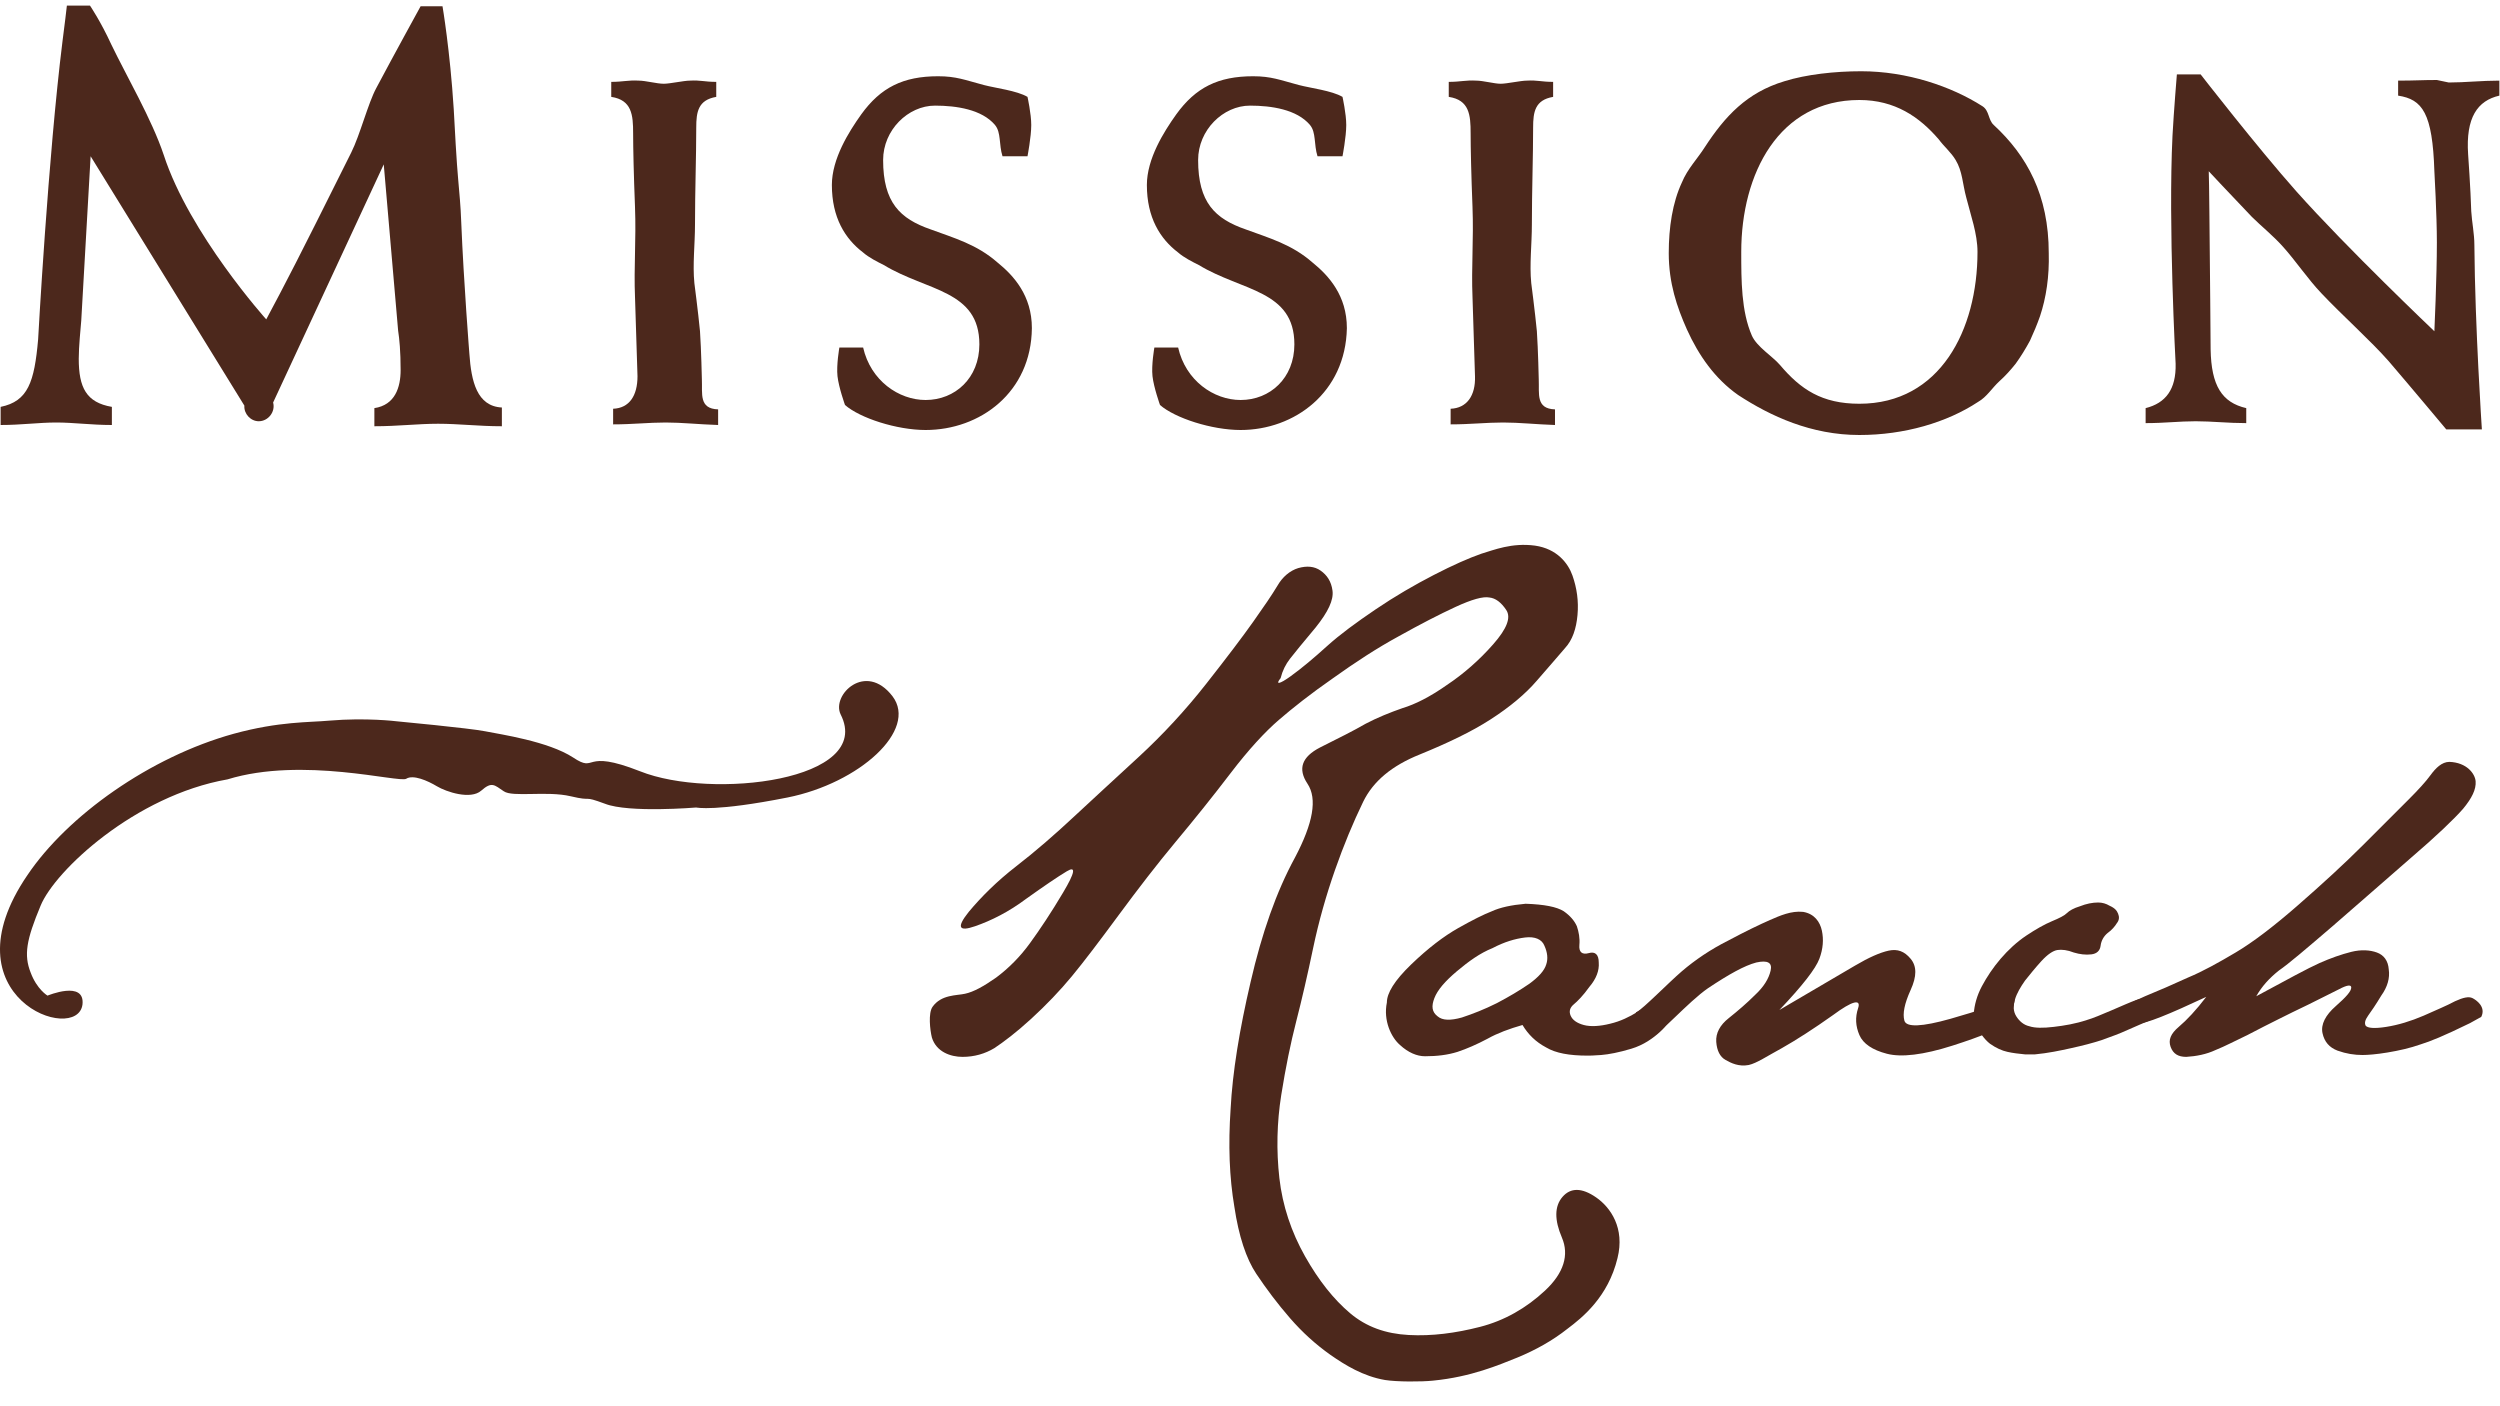 <?xml version="1.0" encoding="UTF-8"?>
<svg width="80px" height="45px" viewBox="0 0 80 45" version="1.1" xmlns="http://www.w3.org/2000/svg" xmlns:xlink="http://www.w3.org/1999/xlink">
    <title>Logo</title>
    <g id="Mobile" stroke="none" stroke-width="1" fill="none" fill-rule="evenodd">
        <g id="Homepage" transform="translate(-36, -10)" fill="#4C281C">
            <g id="Logo" transform="translate(36, 10)">
                <path d="M8.74,12.88 C8.82,13.18 8.58,13.48 8.28,13.48 C8.02,13.48 7.8,13.24 7.82,12.98 L2.9,5 L2.6,10.26 C2.58,10.52 2.52,11.08 2.52,11.48 C2.52,12.4 2.76,12.88 3.58,13.02 L3.58,13.6 C2.92,13.6 2.36,13.52 1.8,13.52 C1.24,13.52 0.68,13.6 0.02,13.6 L0.02,13.02 C0.9,12.84 1.1,12.22 1.22,10.86 C1.22,10.86 1.54,5 2,1.32 C2.06,0.88 2.14,0.18 2.14,0.18 L2.88,0.18 C2.88,0.18 3.22,0.68 3.56,1.42 C4.04,2.42 4.86,3.82 5.24,4.96 C6.06,7.48 8.52,10.22 8.52,10.22 C8.52,10.22 9.16,9.04 10.12,7.12 L11.24,4.88 C11.52,4.32 11.78,3.3 12.04,2.82 C12.58,1.8 13.46,0.2 13.46,0.2 L14.16,0.2 C14.16,0.2 14.4,1.6 14.52,3.5 C14.54,3.94 14.62,5.32 14.66,5.72 C14.7,6.2 14.74,6.56 14.76,7.12 C14.84,9.06 15.02,11.32 15.02,11.32 C15.08,12.2 15.26,13 16.06,13.04 L16.06,13.64 C15.32,13.64 14.68,13.56 14.02,13.56 C13.36,13.56 12.74,13.64 11.98,13.64 L11.98,13.06 C12.64,12.96 12.82,12.4 12.82,11.84 C12.82,11.24 12.78,10.84 12.74,10.58 L12.28,5.26 L8.74,12.88 Z M2.82,4.82 L2.94,4.82 L2.9,5 L2.82,4.82 Z" id="Shape" fill-rule="nonzero"></path>
                <path d="M21.3,13.52 C20.76,13.52 20.24,13.58 19.62,13.58 L19.62,13.08 C20.14,13.06 20.4,12.66 20.4,12.04 L20.32,9.5 C20.28,8.56 20.36,7.68 20.32,6.62 C20.28,5.62 20.26,4.74 20.26,4.26 C20.26,3.68 20.22,3.2 19.56,3.1 L19.56,2.62 C19.94,2.62 20.1,2.56 20.44,2.58 C20.66,2.58 21.02,2.68 21.24,2.68 C21.44,2.68 21.88,2.58 22.08,2.58 C22.42,2.56 22.54,2.62 22.92,2.62 L22.92,3.1 C22.34,3.2 22.28,3.58 22.28,4.08 C22.28,5.02 22.24,6.1 22.24,7.18 C22.24,7.82 22.16,8.46 22.22,9.06 C22.22,9.06 22.34,9.98 22.4,10.6 C22.44,11.2 22.46,12.14 22.46,12.14 C22.48,12.6 22.36,13.08 22.98,13.1 L22.98,13.6 C22.36,13.58 21.82,13.52 21.3,13.52" id="Path" fill-rule="nonzero"></path>
                <path d="M29.62,13.76 C28.7,13.76 27.52,13.38 27.04,12.96 C27.04,12.96 26.84,12.4 26.8,12.04 C26.76,11.68 26.86,11.12 26.86,11.12 L27.62,11.12 C27.86,12.18 28.76,12.8 29.62,12.8 C30.56,12.8 31.34,12.1 31.34,11.02 C31.34,9.28 29.66,9.32 28.28,8.48 C28.08,8.38 27.8,8.24 27.62,8.08 C27.04,7.64 26.62,6.96 26.62,5.92 C26.62,5.08 27.16,4.22 27.56,3.66 C28.18,2.8 28.9,2.44 30.02,2.44 C30.6,2.44 30.88,2.56 31.48,2.72 C31.86,2.82 32.54,2.9 32.88,3.1 C32.88,3.1 33,3.64 33,4 C33,4.38 32.88,5 32.88,5 L32.08,5 C31.96,4.62 32.04,4.24 31.84,4 C31.42,3.5 30.6,3.38 29.92,3.38 C29.06,3.38 28.26,4.16 28.26,5.12 C28.26,6.48 28.8,7 29.78,7.34 C30.54,7.62 31.26,7.82 31.92,8.4 C32.44,8.82 33.02,9.46 33.02,10.5 C33,12.56 31.36,13.76 29.62,13.76" id="Path" fill-rule="nonzero"></path>
                <path d="M39.7,13.76 C38.78,13.76 37.6,13.38 37.12,12.96 C37.12,12.96 36.92,12.4 36.88,12.04 C36.84,11.68 36.94,11.12 36.94,11.12 L37.7,11.12 C37.94,12.18 38.84,12.8 39.7,12.8 C40.64,12.8 41.42,12.1 41.42,11.02 C41.42,9.28 39.74,9.32 38.36,8.48 C38.16,8.38 37.88,8.24 37.7,8.08 C37.12,7.64 36.7,6.96 36.7,5.92 C36.7,5.08 37.24,4.22 37.64,3.66 C38.26,2.8 38.98,2.44 40.1,2.44 C40.68,2.44 40.96,2.56 41.56,2.72 C41.94,2.82 42.62,2.9 42.96,3.1 C42.96,3.1 43.08,3.64 43.08,4 C43.08,4.38 42.96,5 42.96,5 L42.16,5 C42.04,4.62 42.12,4.24 41.92,4 C41.5,3.5 40.68,3.38 40,3.38 C39.14,3.38 38.34,4.16 38.34,5.12 C38.34,6.48 38.88,7 39.86,7.34 C40.62,7.62 41.34,7.82 42,8.4 C42.52,8.82 43.1,9.46 43.1,10.5 C43.06,12.56 41.42,13.76 39.7,13.76" id="Path" fill-rule="nonzero"></path>
                <path d="M48.1,13.52 C47.56,13.52 47.04,13.58 46.42,13.58 L46.42,13.08 C46.94,13.06 47.22,12.66 47.2,12.04 L47.12,9.5 C47.08,8.56 47.16,7.68 47.12,6.62 C47.08,5.62 47.06,4.74 47.06,4.26 C47.06,3.68 47.02,3.2 46.36,3.1 L46.36,2.62 C46.74,2.62 46.9,2.56 47.24,2.58 C47.46,2.58 47.82,2.68 48.02,2.68 C48.22,2.68 48.66,2.58 48.86,2.58 C49.2,2.56 49.32,2.62 49.7,2.62 L49.7,3.1 C49.12,3.2 49.06,3.58 49.06,4.08 C49.06,5.02 49.02,6.1 49.02,7.18 C49.02,7.82 48.94,8.46 49,9.06 C49,9.06 49.12,9.98 49.18,10.6 C49.22,11.2 49.24,12.14 49.24,12.14 C49.26,12.6 49.14,13.08 49.76,13.1 L49.76,13.6 C49.16,13.58 48.62,13.52 48.1,13.52" id="Path" fill-rule="nonzero"></path>
                <path d="M65.28,10.12 C65.18,10.4 65.08,10.64 64.96,10.9 C64.82,11.16 64.66,11.42 64.5,11.64 C64.34,11.84 64.18,12.02 63.98,12.2 C63.74,12.42 63.58,12.7 63.3,12.86 C62.3,13.52 60.94,13.92 59.5,13.92 C57.96,13.92 56.66,13.32 55.62,12.64 C54.88,12.12 54.36,11.38 53.98,10.54 C53.66,9.82 53.4,9.06 53.4,8.1 C53.4,7.28 53.52,6.48 53.82,5.84 C54,5.4 54.32,5.08 54.56,4.7 C55.2,3.72 55.9,2.96 57.1,2.6 C57.8,2.38 58.72,2.28 59.56,2.28 C61.02,2.28 62.44,2.76 63.44,3.4 C63.66,3.54 63.62,3.84 63.8,4 C64.86,4.98 65.56,6.24 65.56,8.1 C65.58,8.84 65.48,9.52 65.28,10.12 M62.92,6.32 C62.8,5.88 62.8,5.48 62.58,5.12 C62.44,4.88 62.2,4.68 62.04,4.46 C61.42,3.74 60.64,3.2 59.5,3.2 C56.92,3.2 55.72,5.56 55.72,8.06 C55.72,8.98 55.72,9.96 56.06,10.74 C56.22,11.1 56.72,11.4 56.96,11.68 C57.62,12.46 58.3,12.92 59.5,12.92 C62.08,12.92 63.28,10.56 63.28,8.06 C63.28,7.48 63.06,6.88 62.92,6.32" id="Shape" fill-rule="nonzero"></path>
                <path d="M78.98,4.94 C78.98,4.94 79.06,6.06 79.08,6.76 C79.1,7.1 79.18,7.48 79.18,7.84 C79.2,10.48 79.42,13.74 79.42,13.74 L78.28,13.74 C78.28,13.74 77.16,12.4 76.44,11.56 C75.86,10.9 74.96,10.1 74.28,9.38 C73.86,8.94 73.44,8.32 73.06,7.9 C72.74,7.54 72.34,7.22 72.06,6.94 C71.2,6.04 70.68,5.48 70.68,5.48 C70.68,5.48 70.7,6.26 70.7,6.76 C70.72,8.5 70.74,11.18 70.74,11.18 C70.76,12.34 71.1,12.88 71.88,13.06 L71.88,13.54 C71.3,13.54 70.78,13.48 70.26,13.48 C69.74,13.48 69.26,13.54 68.66,13.54 L68.66,13.06 C69.3,12.9 69.64,12.46 69.62,11.64 C69.62,11.64 69.38,7.2 69.52,4.34 C69.56,3.58 69.66,2.38 69.66,2.38 L70.42,2.38 C70.42,2.38 72.22,4.7 73.48,6.12 C75.1,7.94 77.9,10.6 77.9,10.6 C77.9,10.6 77.98,8.86 77.98,7.76 C77.98,6.88 77.9,5.48 77.9,5.48 C77.84,3.62 77.52,3.18 76.74,3.06 L76.74,2.58 C77.3,2.58 77.48,2.56 77.98,2.56 L78.36,2.64 C78.88,2.64 79.4,2.58 79.98,2.58 L79.98,3.06 C79.28,3.22 78.9,3.76 78.98,4.94" id="Path" fill-rule="nonzero"></path>
                <path d="M26.9,22.86 C27.98,24.98 22.78,25.6 20.48,24.68 C18.6,23.94 19.12,24.76 18.34,24.24 C17.54,23.72 16.02,23.5 15.52,23.4 C15.02,23.3 12.68,23.08 12.68,23.08 C12.68,23.08 11.72,22.96 10.54,23.06 C9.9,23.12 8.94,23.08 7.48,23.48 C4.8,24.22 2.16,26.1 0.88,28 C-1.8,31.92 2.48,33.44 2.64,32.14 C2.72,31.36 1.52,31.86 1.52,31.86 C1.52,31.86 1.18,31.66 0.98,31.12 C0.76,30.56 0.84,30.08 1.3,28.98 C1.76,27.86 4.32,25.46 7.28,24.94 C9.68,24.2 12.78,25.06 13,24.92 C13.22,24.78 13.68,24.98 13.98,25.16 C14.28,25.34 15.06,25.6 15.4,25.3 C15.74,25 15.82,25.12 16.12,25.32 C16.4,25.52 17.5,25.3 18.26,25.48 C19.02,25.66 18.6,25.44 19.36,25.72 C20.12,26.02 22.28,25.84 22.28,25.84 C22.28,25.84 22.88,25.98 25.2,25.52 C27.5,25.06 29.38,23.36 28.56,22.28 C27.7,21.16 26.6,22.24 26.9,22.86" id="Path"></path>
                <path d="M41.3,21.64 C41.66,21.38 42.04,21.06 42.46,20.68 C42.88,20.3 43.4,19.92 44.02,19.5 C44.64,19.08 45.26,18.72 45.88,18.4 C46.5,18.08 47,17.86 47.4,17.72 C47.8,17.6 48.38,17.36 49.12,17.46 C49.82,17.56 50.18,18.02 50.32,18.42 C50.46,18.82 50.52,19.24 50.48,19.68 C50.44,20.12 50.32,20.48 50.08,20.74 C49.86,21 49.56,21.34 49.18,21.78 C48.82,22.2 48.32,22.62 47.7,23.02 C47.08,23.42 46.32,23.78 45.44,24.14 C44.54,24.5 43.94,25 43.62,25.66 C43.3,26.32 43,27.04 42.72,27.84 C42.44,28.64 42.2,29.48 42.02,30.34 C41.84,31.2 41.66,31.98 41.48,32.68 C41.3,33.38 41.14,34.16 41,35.04 C40.86,35.92 40.84,36.82 40.94,37.7 C41.04,38.58 41.32,39.42 41.76,40.2 C42.2,40.98 42.68,41.58 43.2,42.02 C43.72,42.46 44.34,42.68 45.08,42.72 C45.82,42.76 46.58,42.66 47.36,42.46 C48.14,42.26 48.84,41.86 49.44,41.3 C50.04,40.74 50.22,40.16 49.98,39.6 C49.74,39.04 49.74,38.6 50,38.3 C50.26,38 50.62,38 51.08,38.32 C51.54,38.64 52,39.3 51.76,40.26 C51.46,41.5 50.64,42.16 50.16,42.52 C49.68,42.9 49.14,43.2 48.56,43.44 C47.96,43.68 47.08,44.06 45.86,44.18 C45.48,44.22 44.7,44.22 44.32,44.16 C43.62,44.04 43.04,43.68 42.58,43.36 C42.1,43.02 41.68,42.64 41.28,42.18 C40.88,41.72 40.52,41.24 40.2,40.76 C39.88,40.28 39.64,39.56 39.5,38.62 C39.34,37.68 39.3,36.64 39.38,35.48 C39.44,34.32 39.66,32.96 40.02,31.42 C40.38,29.86 40.84,28.54 41.44,27.44 C42.02,26.34 42.16,25.56 41.84,25.08 C41.52,24.6 41.66,24.22 42.24,23.92 C42.84,23.62 43.32,23.38 43.7,23.16 C44.08,22.96 44.48,22.8 44.88,22.66 C45.28,22.54 45.76,22.3 46.3,21.92 C46.84,21.56 47.34,21.12 47.78,20.62 C48.22,20.12 48.36,19.76 48.2,19.52 C48.04,19.28 47.86,19.14 47.66,19.12 C47.46,19.08 47.1,19.18 46.58,19.42 C46.06,19.66 45.44,19.98 44.76,20.36 C44.06,20.74 43.36,21.2 42.66,21.7 C41.94,22.2 41.36,22.66 40.92,23.04 C40.48,23.42 39.96,23.98 39.38,24.74 C38.8,25.5 38.22,26.22 37.62,26.94 C37.02,27.66 36.42,28.44 35.8,29.28 C35.18,30.12 34.68,30.78 34.3,31.24 C33.92,31.7 33.48,32.16 33,32.6 C32.52,33.04 32.12,33.34 31.82,33.54 C31.52,33.72 31.18,33.82 30.8,33.82 C30.42,33.82 29.96,33.66 29.82,33.2 C29.76,32.96 29.7,32.42 29.84,32.22 C30.12,31.82 30.62,31.86 30.88,31.8 C31.16,31.74 31.48,31.56 31.88,31.28 C32.28,30.98 32.64,30.62 32.96,30.18 C33.28,29.74 33.64,29.2 34.02,28.56 C34.4,27.92 34.44,27.7 34.14,27.88 C33.84,28.06 33.4,28.36 32.84,28.76 C32.28,29.18 31.72,29.46 31.2,29.64 C30.68,29.82 30.6,29.68 31,29.18 C31.4,28.7 31.9,28.2 32.52,27.72 C33.14,27.24 33.76,26.7 34.36,26.14 C34.96,25.58 35.66,24.94 36.44,24.22 C37.22,23.5 37.94,22.72 38.6,21.88 C39.26,21.04 39.76,20.38 40.1,19.9 C40.44,19.42 40.7,19.04 40.88,18.74 C41.04,18.46 41.28,18.26 41.54,18.18 C41.82,18.1 42.06,18.12 42.26,18.26 C42.46,18.4 42.6,18.6 42.64,18.9 C42.68,19.2 42.5,19.58 42.1,20.08 C41.68,20.58 41.42,20.9 41.28,21.08 C41.14,21.26 41.04,21.46 40.98,21.7 C40.8,21.92 40.94,21.9 41.3,21.64" id="Path" fill-rule="nonzero"></path>
                <path d="M45.16,30.86 C45.7,30.34 46.2,29.96 46.66,29.7 C47.12,29.44 47.48,29.26 47.74,29.16 C48,29.04 48.36,28.96 48.82,28.92 C49.42,28.94 49.82,29.02 50.04,29.16 C50.24,29.3 50.38,29.46 50.46,29.64 C50.52,29.82 50.56,30.02 50.54,30.24 C50.52,30.46 50.62,30.56 50.84,30.5 C51.04,30.44 51.16,30.54 51.16,30.8 C51.18,31.06 51.08,31.32 50.86,31.58 C50.66,31.86 50.48,32.04 50.36,32.14 C50.24,32.24 50.2,32.36 50.26,32.5 C50.32,32.64 50.46,32.74 50.68,32.8 C50.9,32.86 51.2,32.84 51.52,32.76 C51.86,32.68 52.14,32.54 52.4,32.38 C52.64,32.22 52.86,32.12 53.06,32.12 C53.26,32.1 53.4,32.18 53.46,32.34 C53.46,32.64 53.34,32.82 53.12,33.02 C52.9,33.22 52.6,33.44 52.2,33.56 C51.8,33.68 51.48,33.74 51.24,33.76 C51,33.78 50.84,33.78 50.8,33.78 C50.22,33.78 49.78,33.7 49.48,33.52 C49.14,33.34 48.9,33.1 48.72,32.8 C48.3,32.92 47.92,33.06 47.6,33.24 C47.26,33.42 46.94,33.56 46.64,33.66 C46.32,33.76 45.98,33.8 45.6,33.8 C45.34,33.8 45.06,33.68 44.8,33.44 C44.52,33.2 44.26,32.66 44.38,32.08 C44.38,31.78 44.62,31.38 45.16,30.86 M46.62,31.08 C46.24,31.4 46,31.68 45.9,31.94 C45.8,32.2 45.82,32.38 46,32.52 C46.16,32.66 46.42,32.66 46.78,32.56 C47.14,32.44 47.5,32.3 47.9,32.1 C48.28,31.9 48.62,31.7 48.94,31.48 C49.24,31.26 49.42,31.06 49.48,30.86 C49.54,30.68 49.52,30.48 49.42,30.26 C49.34,30.06 49.12,29.96 48.8,30 C48.48,30.04 48.14,30.14 47.76,30.34 C47.36,30.5 47,30.76 46.62,31.08" id="Shape" fill-rule="nonzero"></path>
                <path d="M52.38,32.38 C52.58,32.28 53.4,31.44 53.82,31.08 C54.24,30.72 54.74,30.38 55.3,30.1 C55.86,29.8 56.32,29.58 56.64,29.44 C56.96,29.3 57.32,29.14 57.7,29.18 C58.06,29.24 58.24,29.5 58.3,29.78 C58.36,30.06 58.34,30.36 58.22,30.68 C58.1,31 57.68,31.54 56.94,32.32 C58.1,31.64 58.92,31.16 59.36,30.9 C59.8,30.64 60.16,30.48 60.44,30.42 C60.72,30.36 60.94,30.44 61.14,30.68 C61.34,30.92 61.34,31.24 61.14,31.68 C60.94,32.12 60.88,32.44 60.94,32.66 C61,32.88 61.5,32.86 62.42,32.6 C63.34,32.34 64.02,32.1 64.48,31.9 C64.44,32.3 64.34,32.58 64.16,32.76 C63.98,32.92 63.42,33.16 62.48,33.46 C61.54,33.76 60.84,33.84 60.38,33.72 C59.92,33.6 59.62,33.4 59.5,33.12 C59.38,32.84 59.36,32.56 59.46,32.26 C59.56,31.96 59.28,32.02 58.66,32.48 C58.04,32.92 57.48,33.28 57.02,33.54 C56.54,33.8 56.22,34.02 55.96,34.08 C55.64,34.14 55.4,34.02 55.22,33.92 C55.04,33.82 54.94,33.62 54.92,33.34 C54.9,33.06 55.04,32.8 55.32,32.58 C55.62,32.34 55.9,32.1 56.16,31.84 C56.44,31.58 56.6,31.32 56.66,31.06 C56.72,30.8 56.56,30.72 56.2,30.8 C55.82,30.9 55.32,31.18 54.66,31.62 C54.02,32.06 53.1,33.12 52.78,33.24 C52.56,33.32 52.84,32.54 52.5,32.68 C52.96,32.48 52.18,32.46 52.38,32.38" id="Path" fill-rule="nonzero"></path>
                <path d="M67.78,29.24 C67.82,29.34 67.82,29.44 67.74,29.54 C67.68,29.64 67.58,29.76 67.44,29.86 C67.32,29.96 67.24,30.1 67.22,30.26 C67.2,30.42 67.1,30.52 66.92,30.54 C66.74,30.56 66.56,30.54 66.36,30.48 C66.16,30.4 65.98,30.38 65.84,30.4 C65.7,30.42 65.52,30.54 65.32,30.76 C65.12,30.98 64.96,31.18 64.8,31.38 C64.66,31.58 64.54,31.78 64.48,31.98 C64.42,32.18 64.42,32.36 64.52,32.52 C64.62,32.68 64.76,32.8 64.94,32.84 C65.12,32.9 65.38,32.9 65.72,32.86 C66.06,32.82 66.42,32.76 66.78,32.64 C67.14,32.54 68.02,32.12 68.36,32 C68.7,31.88 68.42,32.08 68.56,31.98 C68.72,31.9 68.86,31.96 68.98,32.2 C68.94,32.42 70.28,31.98 70.14,32.06 C70,32.14 68.34,32.84 68.08,32.96 C67.82,33.08 67.54,33.18 67.26,33.28 C66.96,33.38 66.64,33.46 66.28,33.54 C65.92,33.62 65.54,33.7 65.12,33.74 L64.8,33.74 C64.6,33.72 64.42,33.7 64.24,33.66 C64.06,33.62 63.88,33.54 63.68,33.4 C63.5,33.26 63.34,33.04 63.2,32.74 L63.16,32.44 C63.18,32.16 63.26,31.86 63.42,31.56 C63.58,31.26 63.78,30.96 64.02,30.68 C64.26,30.4 64.54,30.14 64.84,29.94 C65.14,29.74 65.42,29.58 65.66,29.48 C65.9,29.38 66.06,29.3 66.14,29.22 C66.22,29.14 66.36,29.06 66.56,29 C66.76,28.92 66.96,28.88 67.14,28.88 C67.28,28.88 67.4,28.92 67.5,28.98 C67.68,29.06 67.74,29.14 67.78,29.24" id="Path" fill-rule="nonzero"></path>
                <path d="M69.72,32.86 C69.98,32.64 70.28,32.32 70.6,31.9 C69.4,32.46 68.68,32.76 68.38,32.76 C68.1,32.76 67.92,32.62 67.86,32.34 C67.94,32.22 68.18,32.08 68.64,31.88 C69.08,31.7 69.54,31.5 70.02,31.28 C70.5,31.08 71,30.8 71.54,30.48 C72.08,30.16 72.74,29.66 73.52,28.98 C74.3,28.3 75.02,27.64 75.64,27.02 C76.26,26.4 76.74,25.92 77.06,25.6 C77.38,25.28 77.62,25.02 77.78,24.8 C77.94,24.58 78.14,24.38 78.38,24.38 C78.94,24.4 79.2,24.76 79.22,25 C79.24,25.26 79.1,25.54 78.82,25.88 C78.54,26.2 77.98,26.74 77.14,27.46 C76.3,28.2 75.46,28.92 74.64,29.64 C73.8,30.36 73.24,30.84 72.92,31.06 C72.62,31.3 72.38,31.56 72.2,31.88 C73.2,31.34 73.86,30.98 74.22,30.82 C74.58,30.66 74.92,30.54 75.24,30.46 C75.56,30.38 75.84,30.4 76.06,30.48 C76.28,30.56 76.42,30.74 76.44,31.02 C76.48,31.3 76.4,31.58 76.2,31.86 C76.02,32.16 75.88,32.36 75.78,32.5 C75.68,32.64 75.66,32.74 75.7,32.82 C75.76,32.9 75.98,32.92 76.36,32.86 C76.74,32.8 77.14,32.68 77.56,32.5 C77.96,32.32 78.3,32.18 78.56,32.04 C78.82,31.92 79,31.88 79.12,31.94 C79.24,32 79.56,32.22 79.4,32.54 L79.04,32.74 C78.18,33.16 77.78,33.32 77.46,33.42 C77.12,33.54 76.76,33.62 76.4,33.68 C76.04,33.74 75.76,33.76 75.6,33.76 C75.34,33.76 75.08,33.72 74.8,33.62 C74.54,33.52 74.38,33.34 74.32,33.06 C74.26,32.78 74.42,32.48 74.74,32.2 C75.08,31.9 75.24,31.72 75.24,31.6 C75.24,31.5 75.1,31.52 74.84,31.66 C74.56,31.8 74.24,31.96 73.88,32.14 C73.5,32.32 73.18,32.48 72.9,32.62 C72.62,32.76 72.3,32.92 71.92,33.12 C71.54,33.3 71.2,33.48 70.9,33.6 C70.6,33.74 70.28,33.8 69.96,33.82 C69.7,33.82 69.54,33.72 69.46,33.5 C69.38,33.28 69.46,33.08 69.72,32.86" id="Path" fill-rule="nonzero"></path>
            </g>
        </g>
    </g>
</svg>